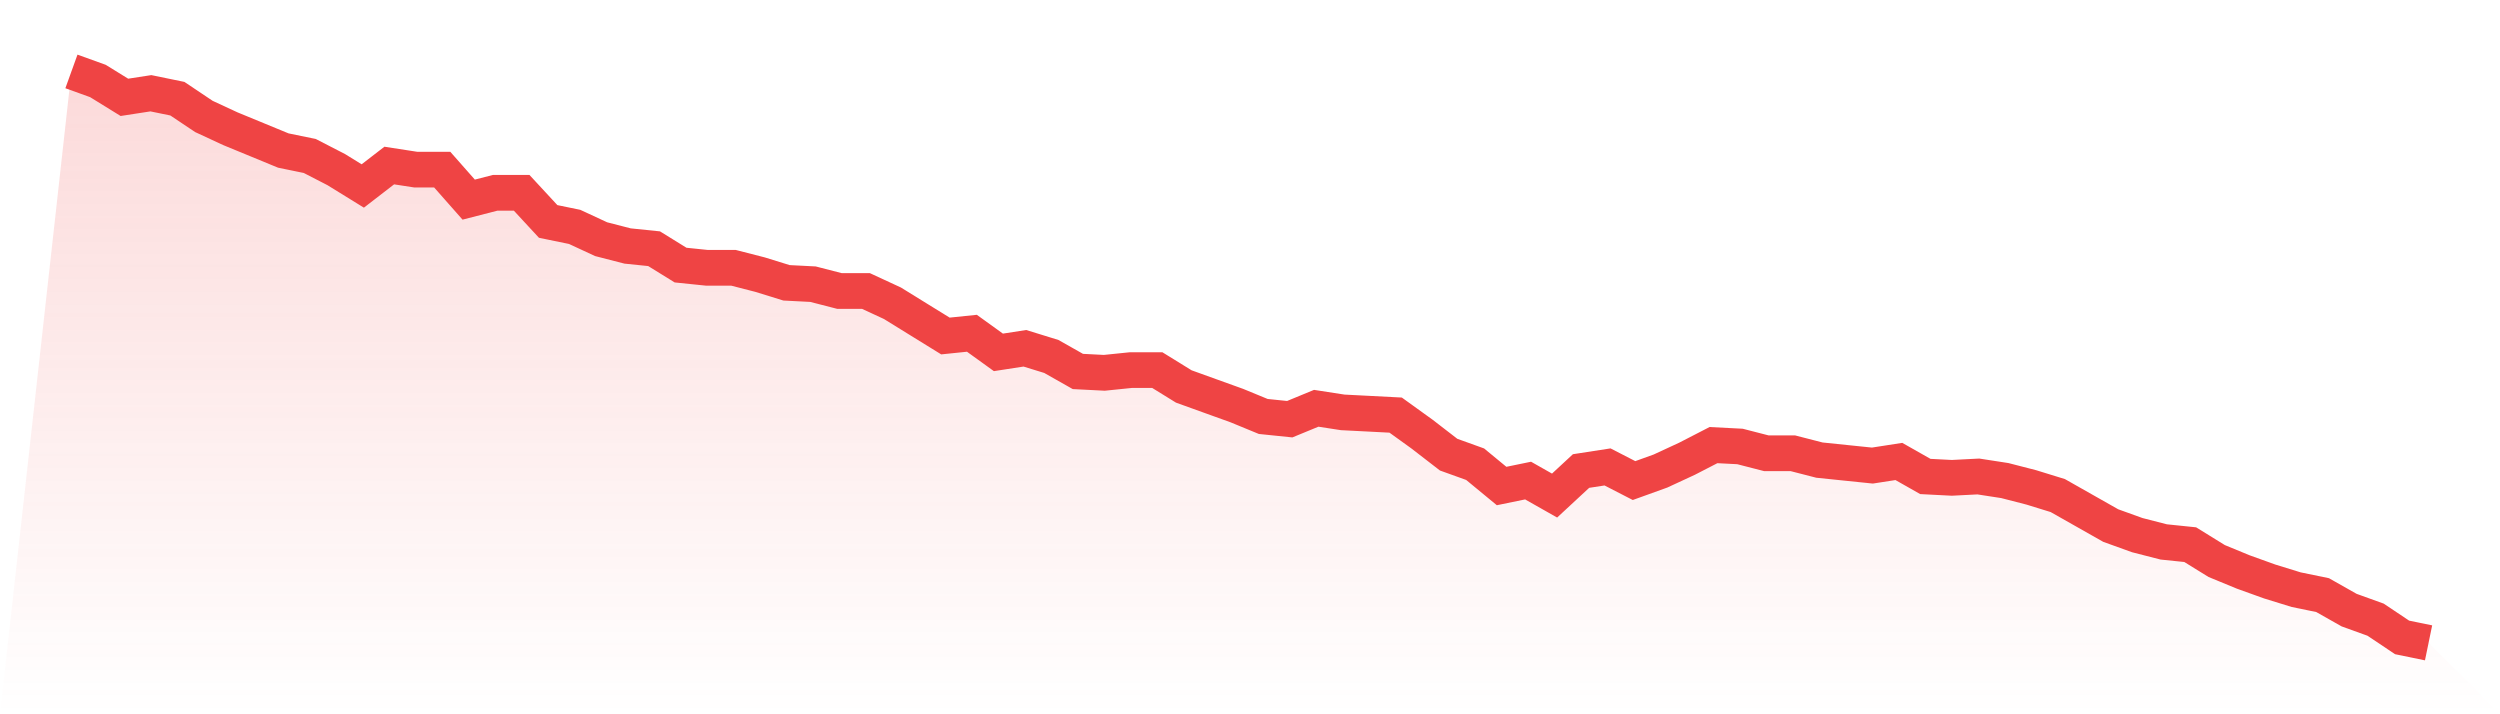 <svg viewBox="0 0 140 40" xmlns="http://www.w3.org/2000/svg">
<defs>
<linearGradient id="gradient" x1="0" x2="0" y1="0" y2="1">
<stop offset="0%" stop-color="#ef4444" stop-opacity="0.2"/>
<stop offset="100%" stop-color="#ef4444" stop-opacity="0"/>
</linearGradient>
</defs>
<path d="M4,4 L4,4 L5.483,4.535 L6.966,5.451 L8.449,5.222 L9.933,5.527 L11.416,6.52 L12.899,7.208 L14.382,7.819 L15.865,8.43 L17.348,8.735 L18.831,9.499 L20.315,10.415 L21.798,9.27 L23.281,9.499 L24.764,9.499 L26.247,11.179 L27.73,10.797 L29.213,10.797 L30.697,12.401 L32.18,12.706 L33.663,13.394 L35.146,13.776 L36.629,13.928 L38.112,14.845 L39.596,14.998 L41.079,14.998 L42.562,15.379 L44.045,15.838 L45.528,15.914 L47.011,16.296 L48.494,16.296 L49.978,16.983 L51.461,17.9 L52.944,18.816 L54.427,18.663 L55.91,19.733 L57.393,19.504 L58.876,19.962 L60.36,20.802 L61.843,20.878 L63.326,20.726 L64.809,20.726 L66.292,21.642 L67.775,22.177 L69.258,22.711 L70.742,23.322 L72.225,23.475 L73.708,22.864 L75.191,23.093 L76.674,23.169 L78.157,23.246 L79.64,24.315 L81.124,25.461 L82.607,25.995 L84.09,27.217 L85.573,26.912 L87.056,27.752 L88.539,26.377 L90.022,26.148 L91.506,26.912 L92.989,26.377 L94.472,25.69 L95.955,24.926 L97.438,25.002 L98.921,25.384 L100.404,25.384 L101.888,25.766 L103.371,25.919 L104.854,26.072 L106.337,25.842 L107.82,26.683 L109.303,26.759 L110.787,26.683 L112.27,26.912 L113.753,27.294 L115.236,27.752 L116.719,28.592 L118.202,29.432 L119.685,29.967 L121.169,30.348 L122.652,30.501 L124.135,31.418 L125.618,32.029 L127.101,32.563 L128.584,33.021 L130.067,33.327 L131.551,34.167 L133.034,34.702 L134.517,35.695 L136,36 L140,40 L0,40 z" fill="url(#gradient)"/>
<path d="M4,4 L4,4 L5.483,4.535 L6.966,5.451 L8.449,5.222 L9.933,5.527 L11.416,6.52 L12.899,7.208 L14.382,7.819 L15.865,8.43 L17.348,8.735 L18.831,9.499 L20.315,10.415 L21.798,9.27 L23.281,9.499 L24.764,9.499 L26.247,11.179 L27.73,10.797 L29.213,10.797 L30.697,12.401 L32.18,12.706 L33.663,13.394 L35.146,13.776 L36.629,13.928 L38.112,14.845 L39.596,14.998 L41.079,14.998 L42.562,15.379 L44.045,15.838 L45.528,15.914 L47.011,16.296 L48.494,16.296 L49.978,16.983 L51.461,17.9 L52.944,18.816 L54.427,18.663 L55.91,19.733 L57.393,19.504 L58.876,19.962 L60.36,20.802 L61.843,20.878 L63.326,20.726 L64.809,20.726 L66.292,21.642 L67.775,22.177 L69.258,22.711 L70.742,23.322 L72.225,23.475 L73.708,22.864 L75.191,23.093 L76.674,23.169 L78.157,23.246 L79.64,24.315 L81.124,25.461 L82.607,25.995 L84.09,27.217 L85.573,26.912 L87.056,27.752 L88.539,26.377 L90.022,26.148 L91.506,26.912 L92.989,26.377 L94.472,25.69 L95.955,24.926 L97.438,25.002 L98.921,25.384 L100.404,25.384 L101.888,25.766 L103.371,25.919 L104.854,26.072 L106.337,25.842 L107.82,26.683 L109.303,26.759 L110.787,26.683 L112.27,26.912 L113.753,27.294 L115.236,27.752 L116.719,28.592 L118.202,29.432 L119.685,29.967 L121.169,30.348 L122.652,30.501 L124.135,31.418 L125.618,32.029 L127.101,32.563 L128.584,33.021 L130.067,33.327 L131.551,34.167 L133.034,34.702 L134.517,35.695 L136,36" fill="none" stroke="#ef4444" stroke-width="2"/>
</svg>